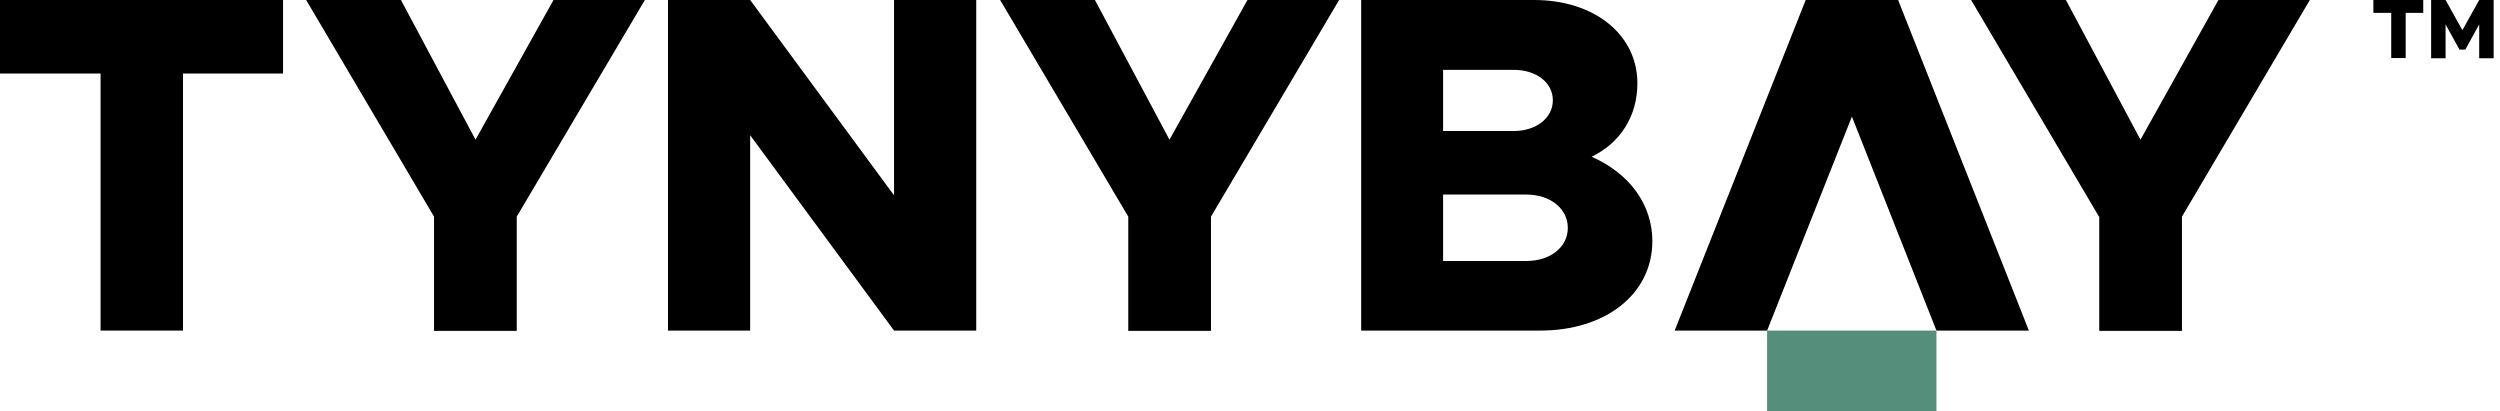 <svg width="152" height="25" viewBox="0 0 152 25" fill="none" xmlns="http://www.w3.org/2000/svg">
<path d="M117.736 20.099H107.44V25H117.736V20.099Z" fill="#558F7B"/>
<path d="M6.114 4.47H0V0H17.209V4.47H11.127V20.099H6.114V4.47Z" fill="black"/>
<path d="M26.389 13.171L18.614 0H24.378L28.911 8.493L33.653 0H39.208L31.418 13.171V20.115H26.389V13.171Z" fill="black"/>
<path d="M40.613 0H45.61L54.358 11.877V0H59.355V20.099H54.358L45.61 8.222V20.099H40.613V0V0Z" fill="black"/>
<path d="M68.599 13.171L60.808 0H66.571L71.105 8.493L75.846 0H81.418L73.627 13.171V20.115H68.599V13.171Z" fill="black"/>
<path d="M82.759 0H93.263C96.983 0 99.553 2.139 99.553 5.061C99.553 7.056 98.531 8.669 96.775 9.531C99.09 10.552 100.463 12.452 100.463 14.655C100.463 17.88 97.622 20.099 93.647 20.099H82.759V0V0ZM92.034 7.966C93.407 7.966 94.413 7.168 94.413 6.098C94.413 5.029 93.423 4.247 92.034 4.247H87.74V7.966H92.034ZM92.8 15.868C94.269 15.868 95.323 15.022 95.323 13.857C95.323 12.692 94.269 11.829 92.8 11.829H87.74V15.868H92.8Z" fill="black"/>
<path d="M127.618 13.171L119.844 0H125.607L130.141 8.493L134.882 0H140.438L132.663 13.171V20.115H127.634V13.171H127.618Z" fill="black"/>
<path d="M115.406 0H109.786L101.82 20.099H107.44L112.596 7.088L117.737 20.099H123.356L115.406 0Z" fill="black"/>
<path d="M145.371 0.782H144.301V0H147.334V0.782H146.265V3.528H145.387V0.782H145.371Z" fill="black"/>
<path d="M150.735 0L149.713 1.836L148.691 0H147.813V3.544H148.691V1.485L149.537 3.017H149.889L150.735 1.485V3.544H151.613V0H150.735Z" fill="black"/>
</svg>
